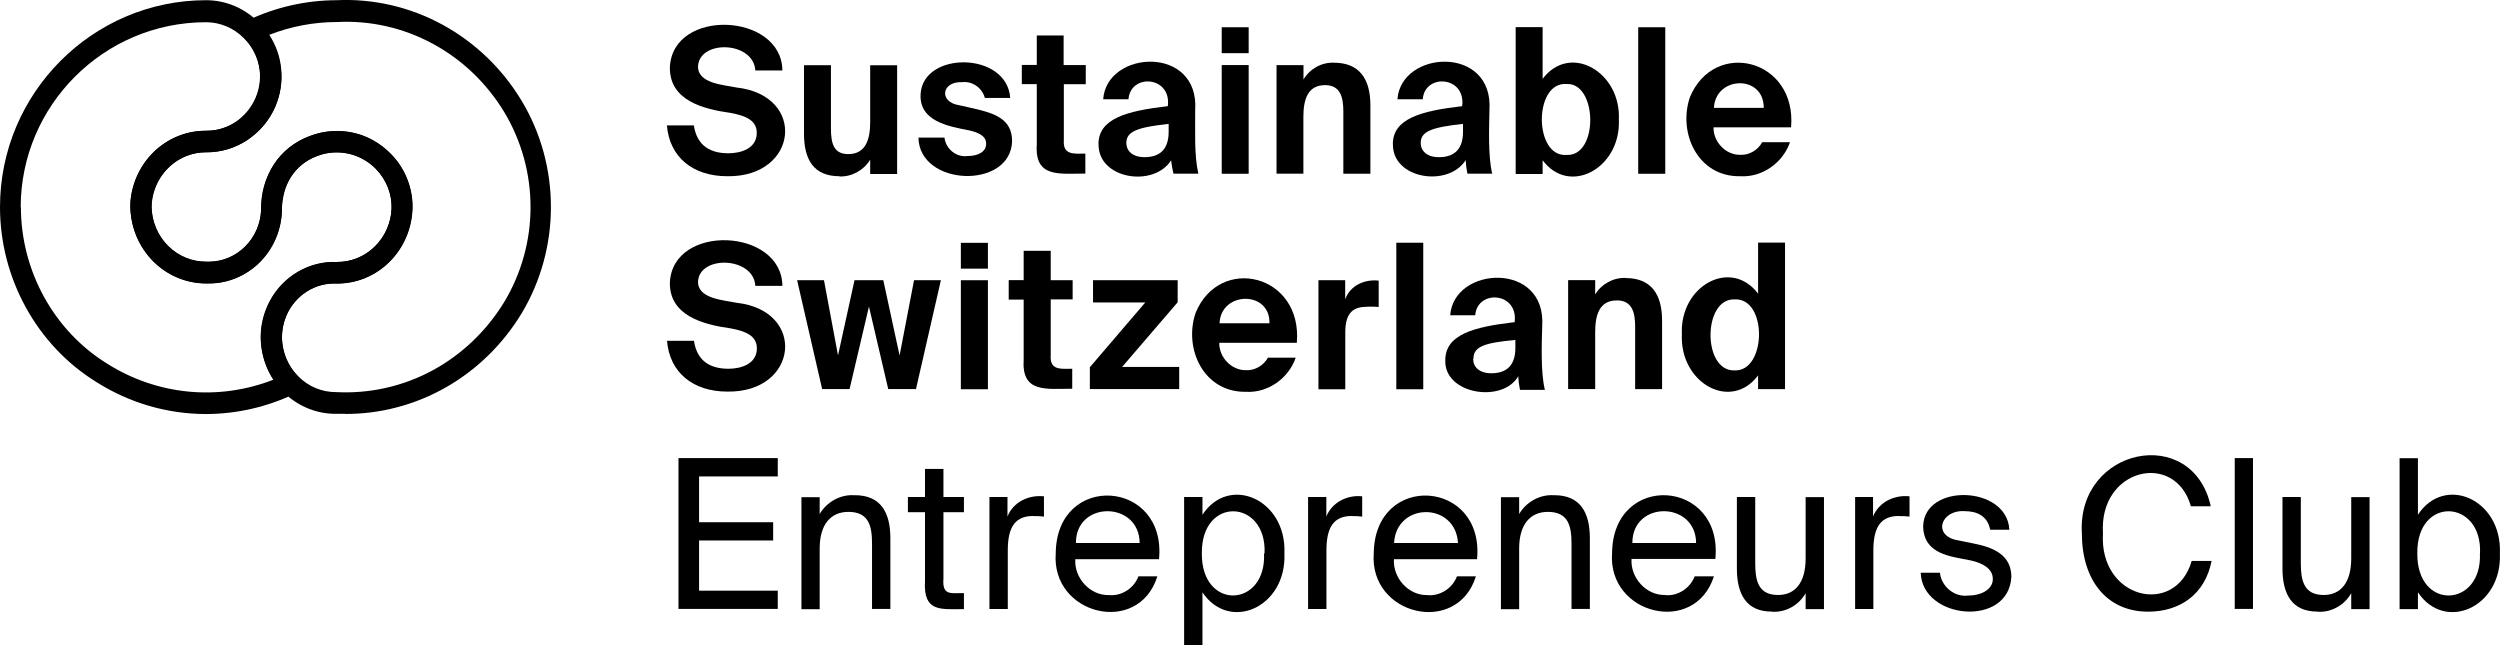 <svg xmlns="http://www.w3.org/2000/svg" viewBox="0 0 244 63"><defs><style>.d{stroke-width:0px;}</style></defs><g id="c"><polygon class="d" points="75.91 44.71 75.91 46.5 68.23 46.5 68.23 50.97 75.46 50.97 75.46 52.75 68.23 52.75 68.23 57.65 75.91 57.65 75.91 59.43 66.22 59.43 66.22 44.71 75.91 44.71"/><path class="d" d="m83.42,48.33c2.56,0,3.48,1.71,3.48,4.2v6.9h-1.79v-6.35c0-1.68-.27-3.12-2.31-3.12-1.73,0-2.8,1.24-2.8,3.57v5.93h-1.78v-10.93h1.78v1.64c.69-1.19,2.06-1.95,3.43-1.83h0Z"/><path class="d" d="m92.08,45.77v2.74h2v1.48h-2v6.48c-.14,1.73.79,1.39,2,1.42v1.56c-2.27,0-3.98.32-3.8-2.74,0,0,0-6.72,0-6.72h-1.67v-1.48h1.67v-2.74h1.79Z"/><path class="d" d="m100.84,50.36c-1.66,0-2.48.95-2.48,3.35v5.73h-1.79v-10.93h1.76v1.9c.57-1.43,2.09-2.13,3.56-1.97v1.98c-.34-.04-.69-.06-1.04-.05h0Z"/><path class="d" d="m111.23,53c-.03-4.12-6.24-4.16-6.22,0h6.22Zm-2.99,5.08c1.23.12,2.44-.67,2.87-1.83h1.85c-1.84,5.87-10.38,3.77-9.92-2.26.08-7.95,10.84-7.22,10.08.59h-8.17c-.12,1.83,1.44,3.56,3.3,3.5Z"/><path class="d" d="m123.42,54.01c.24-5.31-6.19-5.64-6.12,0-.05,5.63,6.32,5.32,6.07,0h.05Zm-6.06-3.77c2.58-3.95,8.22-1.53,8,3.77.22,5.3-5.39,7.71-8,3.8v5.19h-1.79v-14.49h1.79v1.72Z"/><path class="d" d="m131.94,50.36c-1.66,0-2.48.95-2.48,3.35v5.73h-1.79v-10.93h1.78v1.9c.56-1.39,2.05-2.13,3.5-1.97v1.98c-.33-.04-.67-.06-1-.05Z"/><path class="d" d="m142.3,53c-.23-4.03-6.02-4.02-6.24,0h6.24Zm-3.03,5.08c1.25.14,2.49-.65,2.93-1.83h1.85c-1.84,5.87-10.44,3.8-9.97-2.26.09-7.95,10.83-7.22,10.08.59h-8.11c-.12,1.8,1.4,3.53,3.23,3.5h0Z"/><path class="d" d="m151.69,48.33c2.56,0,3.48,1.71,3.48,4.2v6.9h-1.79v-6.35c0-1.68-.27-3.12-2.31-3.12-1.73,0-2.8,1.24-2.8,3.57v5.93h-1.78v-10.93h1.78v1.64c.69-1.19,2.06-1.95,3.43-1.83h0Z"/><path class="d" d="m165.54,53c-.03-4.12-6.24-4.16-6.22,0h6.22Zm-3.03,5.08c1.24.13,2.45-.67,2.89-1.83h1.88c-1.87,5.84-10.4,3.74-9.94-2.29.09-7.96,10.84-7.22,10.08.59h-8.18c-.13,1.82,1.42,3.57,3.27,3.52h0Z"/><path class="d" d="m172.91,59.69c-2.47,0-3.39-1.7-3.39-4.2v-6.98h1.79v6.44c0,1.69.27,3.12,2.23,3.12,1.69,0,2.69-1.24,2.69-3.57v-5.98h1.79v10.93h-1.79v-1.56c-.65,1.18-1.98,1.92-3.32,1.81h0Z"/><path class="d" d="m185.32,50.36c-1.65,0-2.48.95-2.48,3.35v5.73h-1.78v-10.93h1.75v1.9c.57-1.42,2.09-2.13,3.56-1.97v1.98c-.34-.04-.69-.06-1.04-.05h0Z"/><path class="d" d="m191.79,49.89c-2.43-.17-3.23,2.48-.61,2.86,0,0,1.51.31,1.51.31,1.93.38,3.62,1.14,3.62,3.25-.28,4.96-8.7,4.16-8.85-.41h1.88c.13,1.32,1.38,2.38,2.7,2.23,1.36,0,2.46-.61,2.46-1.62s-1-1.56-2.15-1.81c-1.94-.4-4.6-.57-4.65-3.34.1-4.24,8.21-3.98,8.41.34h-1.87c-.24-1.3-1.24-1.81-2.47-1.81h0Z"/><path class="d" d="m209.67,59.7c-4.09,0-6.48-3.12-6.48-7.65-.49-8.39,10.8-10.69,12.58-2.64h-1.94c-1.53-5.42-8.99-3.72-8.58,2.64-.4,6.43,7.07,8.17,8.66,2.7h1.94c-.63,3.25-3.09,4.95-6.19,4.95h0Z"/><rect class="d" x="218.11" y="44.71" width="1.78" height="14.72"/><path class="d" d="m226.16,59.69c-2.46,0-3.39-1.7-3.39-4.2v-6.98h1.79v6.44c0,1.69.28,3.12,2.23,3.12,1.69,0,2.69-1.24,2.69-3.57v-5.98h1.79v10.93h-1.79v-1.56c-.65,1.18-1.98,1.92-3.32,1.81h0Z"/><path class="d" d="m242.05,54.01c.24-5.31-6.2-5.65-6.12,0-.06,5.64,6.34,5.32,6.11,0h.01Zm-6.06-3.77c2.58-3.95,8.22-1.54,8,3.77.22,5.3-5.39,7.71-8,3.8v1.64h-1.79v-14.73h1.79v5.53h0Z"/><path class="d" d="m65.38,6.55c.28-5.8,10.93-5.31,10.98.33h-2.64c-.17-2.85-5.4-3.03-5.59-.45-.07,1.72,2.45,1.84,3.75,2.11,6.88.77,6.03,8.76-.89,8.66-3.4,0-5.65-1.89-5.9-4.96h2.63c.31,2.08,1.73,2.72,3.37,2.72,1.22,0,2.77-.46,2.77-1.99,0-1.23-1.09-1.68-2.56-1.95-2.65-.37-5.97-1.2-5.92-4.46h0Z"/><path class="d" d="m81.93,17.2c-2.47,0-3.46-1.56-3.46-4.16v-6.68h2.63v6.11c0,1.42.2,2.57,1.69,2.57,1.73,0,2.14-1.48,2.14-3.12v-5.55h2.63v10.61h-2.63v-1.4c-.62,1.04-1.8,1.69-3,1.64Z"/><path class="d" d="m93.91,8.02c-2.01-.1-2.32,1.94-.29,2.25,0,0,1.38.31,1.38.31,2.04.47,3.78,1.01,3.78,3.2-.13,4.73-9.06,4.44-9.14-.35h2.54c.12,1.08,1.14,1.94,2.22,1.8,1.13,0,1.85-.44,1.85-1.21s-.8-1.1-1.68-1.3c-2.13-.4-4.85-.94-4.72-3.51.19-4.23,8.42-4.22,8.75.35h-2.48c-.24-.97-1.23-1.67-2.22-1.54h0Z"/><path class="d" d="m103.81,3.47v2.88h2.16v1.87h-2.14v5.47c-.11,1.5,1.06,1.3,2.1,1.3v1.95c-2.56,0-4.96.44-4.74-2.86,0,0,0-5.87,0-5.87h-1.46v-1.87h1.46v-2.88h2.62,0Z"/><path class="d" d="m109.93,13.94c0,.78.59,1.4,1.78,1.4,1.64,0,2.35-.93,2.35-2.47v-.78c-2.94.33-4.13.69-4.13,1.86v-.02Zm-2.72.14c0-2.51,2.73-3.25,6.77-3.72.37-2.96-3.66-3.21-3.84-.67h-2.47c.34-4.83,9.4-5.3,8.98,1.05.02,1.92-.12,4.34.31,6.21h-2.43c-.1-.43-.18-.86-.23-1.3-1.71,2.68-7.12,1.83-7.08-1.56h0Z"/><path class="d" d="m121.87,16.96h-2.63V6.35h2.63v10.61Zm0-11.77h-2.63v-2.53h2.63v2.53Z"/><path class="d" d="m130.19,6.12c2.47,0,3.56,1.56,3.56,4.16v6.68h-2.64v-6.09c0-1.38-.29-2.56-1.78-2.56-1.73,0-2.12,1.45-2.12,3.12v5.52h-2.62V6.36h2.63v1.4c.61-1.04,1.77-1.69,2.97-1.64Z"/><path class="d" d="m138.66,13.94c0,.78.59,1.4,1.78,1.4,1.64,0,2.35-.93,2.35-2.47v-.78c-2.94.33-4.13.69-4.13,1.86v-.02Zm-2.72.14c0-2.51,2.74-3.25,6.77-3.72.37-2.96-3.67-3.21-3.85-.67h-2.47c.35-4.83,9.4-5.3,8.98,1.05-.02,1.51-.16,4.47.27,6.21h-2.42c-.09-.44-.15-.88-.17-1.32-1.7,2.68-7.15,1.85-7.1-1.55h0Z"/><path class="d" d="m152.88,8.2c-3.2-.23-3.19,7.15,0,6.92,3.17.19,3.04-7.1,0-6.92h0Zm-4.95-5.55h2.63v5.05c2.66-3.55,7.67-.7,7.44,3.99.21,4.69-4.8,7.48-7.44,3.95v1.34h-2.63V2.66Z"/><rect class="d" x="159.89" y="2.66" width="2.64" height="14.3"/><path class="d" d="m172.14,10.53c.03-3.27-4.71-3.14-4.86,0h4.86Zm-2.31,4.58c.88.05,1.74-.45,2.16-1.23h2.71c-.69,2.02-2.72,3.45-4.85,3.32-4.13.08-6.1-4.21-4.92-7.7,2.36-5.74,10.45-3.78,9.88,2.93h-7.57c-.03,1.4,1.17,2.69,2.58,2.68Z"/><path class="d" d="m65.38,27.57c.28-5.79,10.93-5.31,10.98.33h-2.64c-.16-2.83-5.4-3.03-5.59-.46-.07,1.72,2.45,1.84,3.75,2.11,6.87.76,6.04,8.77-.88,8.67-3.4,0-5.65-1.89-5.9-4.96h2.63c.31,2.09,1.72,2.73,3.37,2.73,1.22,0,2.77-.46,2.77-1.99,0-1.23-1.09-1.68-2.56-1.95-2.66-.37-5.99-1.23-5.93-4.48h0Z"/><polygon class="d" points="86.21 27.35 87.8 34.7 89.21 27.35 91.83 27.35 89.4 37.97 86.69 37.97 84.81 29.92 82.92 37.97 80.24 37.97 77.8 27.35 80.42 27.35 81.79 34.69 83.4 27.35 86.22 27.35 86.21 27.35"/><path class="d" d="m96.42,37.99h-2.64v-10.64h2.64v10.64Zm0-11.77h-2.64v-2.52h2.64v2.52Z"/><path class="d" d="m102.55,24.49v2.86h2.14v1.87h-2.14v5.47c-.11,1.5,1.06,1.3,2.1,1.3v1.95c-2.57,0-4.96.44-4.74-2.87,0,0,0-5.83,0-5.83h-1.46v-1.9h1.46v-2.86h2.63Z"/><polygon class="d" points="111.78 29.52 106.68 29.52 106.68 27.35 114.94 27.35 114.94 29.5 109.52 35.81 115.09 35.81 115.09 37.97 106.37 37.97 106.37 35.84 111.78 29.52"/><path class="d" d="m123.9,31.55c.07-3.24-4.76-3.12-4.87,0h4.87Zm-2.31,4.58c.88.05,1.73-.45,2.16-1.22h2.71c-.69,2.02-2.72,3.46-4.85,3.33-4.12.08-6.11-4.2-4.92-7.7,2.35-5.73,10.46-3.78,9.88,2.92h-7.57c-.03,1.4,1.18,2.68,2.58,2.67h0Z"/><path class="d" d="m133.45,29.94c-1.3,0-2.15.49-2.15,2.49v5.56h-2.62v-10.64h2.61v1.87c.47-1.36,1.91-1.99,3.27-1.83v2.57c-.37-.03-.73-.04-1.1-.03Z"/><rect class="d" x="136.28" y="23.69" width="2.63" height="14.3"/><path class="d" d="m143.78,35.03c0,.78.59,1.4,1.77,1.4,1.65,0,2.35-.93,2.35-2.47v-.78c-2.94.27-4.09.62-4.09,1.81l-.04.04h0Zm-2.72.13c0-2.5,2.73-3.25,6.77-3.72.37-2.95-3.65-3.21-3.85-.67h-2.44c.34-4.82,9.4-5.29,8.98,1.06-.04,1.51-.17,4.48.26,6.22h-2.43c-.09-.44-.15-.88-.17-1.33-1.51,2.65-7.23,1.78-7.12-1.55h0Z"/><path class="d" d="m158.67,27.14c2.47,0,3.55,1.56,3.55,4.16v6.68h-2.63v-6.1c0-1.38-.29-2.56-1.78-2.56-1.74,0-2.12,1.46-2.12,3.12v5.53h-2.64v-10.63h2.64v1.4c.61-1.03,1.79-1.67,2.99-1.61h0Z"/><path class="d" d="m169.28,29.22c-3.1-.09-3.12,7.03,0,6.93,3.14.16,3.26-7.12,0-6.93Zm2.31,7.42c-2.65,3.54-7.65.76-7.44-4-.23-4.75,4.78-7.5,7.44-3.98v-4.98h2.63v14.3h-2.63v-1.34Z"/><path class="d" d="m2.04,20.21c0,3.08.79,6.11,2.27,8.79,1.48,2.68,3.6,4.92,6.16,6.5,2.41,1.52,5.12,2.45,7.93,2.72,2.81.27,5.64-.13,8.28-1.16-.74-1.13-1.16-2.45-1.23-3.81s.25-2.71.89-3.9,1.59-2.17,2.75-2.84c1.15-.67,2.46-.99,3.78-.94,1.39.01,2.72-.53,3.73-1.53,1-.99,1.59-2.35,1.62-3.78,0-.68-.12-1.37-.38-2s-.62-1.21-1.09-1.7l-.11-.14c-.75-.73-1.68-1.23-2.69-1.43s-2.05-.13-3.01.25c-1.05.38-1.95,1.1-2.57,2.06-.62.95-.92,2.09-.85,3.24-.05,1.9-.81,3.7-2.13,5.03s-3.08,2.08-4.91,2.1h-.36c-1.93,0-3.79-.78-5.17-2.17s-2.18-3.29-2.23-5.28c0-.3.02-.6.06-.9.24-1.83,1.12-3.5,2.47-4.71,1.35-1.21,3.08-1.86,4.87-1.85.7,0,1.39-.12,2.04-.39.65-.27,1.24-.67,1.74-1.17.48-.48.86-1.07,1.12-1.7.26-.64.39-1.33.39-2.02-.04-1.42-.62-2.78-1.61-3.76-.99-.99-2.31-1.55-3.69-1.55-9.97,0-18.08,8.11-18.09,18.06h0Zm18.08,20.2c-3.78,0-7.49-1.08-10.71-3.12-2.86-1.77-5.23-4.27-6.88-7.27C.88,27.03,0,23.65,0,20.21,0,9.09,9.04.02,20.12.02c1.92,0,3.76.78,5.13,2.17s2.16,3.27,2.21,5.25c0,.97-.18,1.93-.54,2.82-.36.9-.89,1.71-1.56,2.39-.69.7-1.5,1.26-2.39,1.64s-1.85.57-2.82.56c-1.28-.01-2.53.46-3.5,1.32s-1.62,2.06-1.8,3.37c-.03.21-.04.43-.05.65.03,1.44.61,2.81,1.62,3.81,1,1,2.35,1.55,3.75,1.53h.27c1.3-.01,2.55-.54,3.49-1.48.94-.93,1.5-2.19,1.56-3.54-.06-1.57.37-3.11,1.22-4.42.85-1.3,2.08-2.29,3.52-2.81,1.33-.51,2.77-.62,4.16-.32s2.67.99,3.69,2l.14.14c.65.67,1.17,1.47,1.52,2.35.35.88.54,1.82.53,2.77-.03,2-.82,3.9-2.21,5.3-1.38,1.4-3.25,2.17-5.19,2.16-1.04-.05-2.07.22-2.95.79-.88.57-1.58,1.4-1.99,2.38-.41.98-.52,2.08-.31,3.13.21,1.05.72,2.01,1.47,2.76l1.05,1.07-1.38.62c-2.71,1.3-5.66,1.97-8.64,1.98h0Z"/><path class="d" d="m32.9,12.78c.99,0,1.97.19,2.88.59.91.4,1.73.98,2.42,1.71.68.7,1.2,1.53,1.55,2.44.35.92.52,1.89.49,2.88-.08,1.97-.9,3.83-2.29,5.19-1.39,1.36-3.24,2.1-5.15,2.07-.69-.02-1.38.09-2.01.35-.64.26-1.23.64-1.72,1.13-.49.49-.89,1.08-1.15,1.74-.27.65-.4,1.36-.4,2.07.03,1.43.6,2.79,1.59,3.78.99,1,2.32,1.55,3.71,1.54,3.24.17,6.47-.55,9.36-2.1,2.88-1.55,5.31-3.87,7.04-6.71,1.67-2.78,2.56-5.98,2.56-9.25s-.89-6.48-2.56-9.26c-1.71-2.83-4.13-5.15-7-6.69-2.87-1.55-6.09-2.28-9.32-2.11-2.26,0-4.5.42-6.62,1.25.66,1.01,1.07,2.17,1.17,3.39.11,1.21-.08,2.43-.55,3.55-.58,1.36-1.54,2.51-2.75,3.32-1.21.8-2.62,1.23-4.07,1.21-1.31,0-2.58.5-3.56,1.41-.98.91-1.6,2.16-1.74,3.5v.51c.05,1.42.63,2.77,1.63,3.75,1,.98,2.32,1.53,3.7,1.52h.32c1.3-.01,2.54-.54,3.48-1.47.94-.93,1.5-2.19,1.57-3.53.05-3.52,1.72-6.1,4.7-7.26.86-.34,1.78-.52,2.71-.51h0Zm.76,27.61h-.87c-1.92.01-3.78-.76-5.15-2.15-1.37-1.39-2.16-3.29-2.18-5.27,0-.99.2-1.97.57-2.88.38-.91.92-1.73,1.61-2.42.69-.69,1.5-1.23,2.39-1.59.89-.36,1.85-.53,2.8-.51,1.37.03,2.7-.49,3.7-1.45,1-.96,1.62-2.29,1.69-3.7.03-.73-.09-1.45-.35-2.12s-.66-1.28-1.16-1.79c-.75-.77-1.7-1.3-2.74-1.53s-2.11-.13-3.1.27c-2.12.85-3.32,2.72-3.36,5.32-.07,1.89-.85,3.69-2.16,5.01-1.32,1.32-3.08,2.06-4.92,2.07h-.31c-1.92,0-3.76-.76-5.14-2.13s-2.19-3.24-2.25-5.22v-.64c.16-1.88,1.01-3.64,2.37-4.91,1.36-1.27,3.13-1.98,4.96-1.98,1.04.02,2.07-.29,2.94-.87.87-.59,1.56-1.43,1.97-2.42.4-.96.51-2.03.31-3.07s-.7-1.97-1.44-2.7l-1.01-1.06,1.32-.65C26.87.71,29.83.03,32.83.02c3.59-.17,7.16.65,10.34,2.38,3.18,1.73,5.86,4.3,7.75,7.45,1.87,3.11,2.85,6.7,2.85,10.36s-.99,7.25-2.85,10.36c-1.83,3.02-4.37,5.51-7.39,7.23-3.02,1.72-6.42,2.62-9.87,2.6h0Z"/></g></svg>